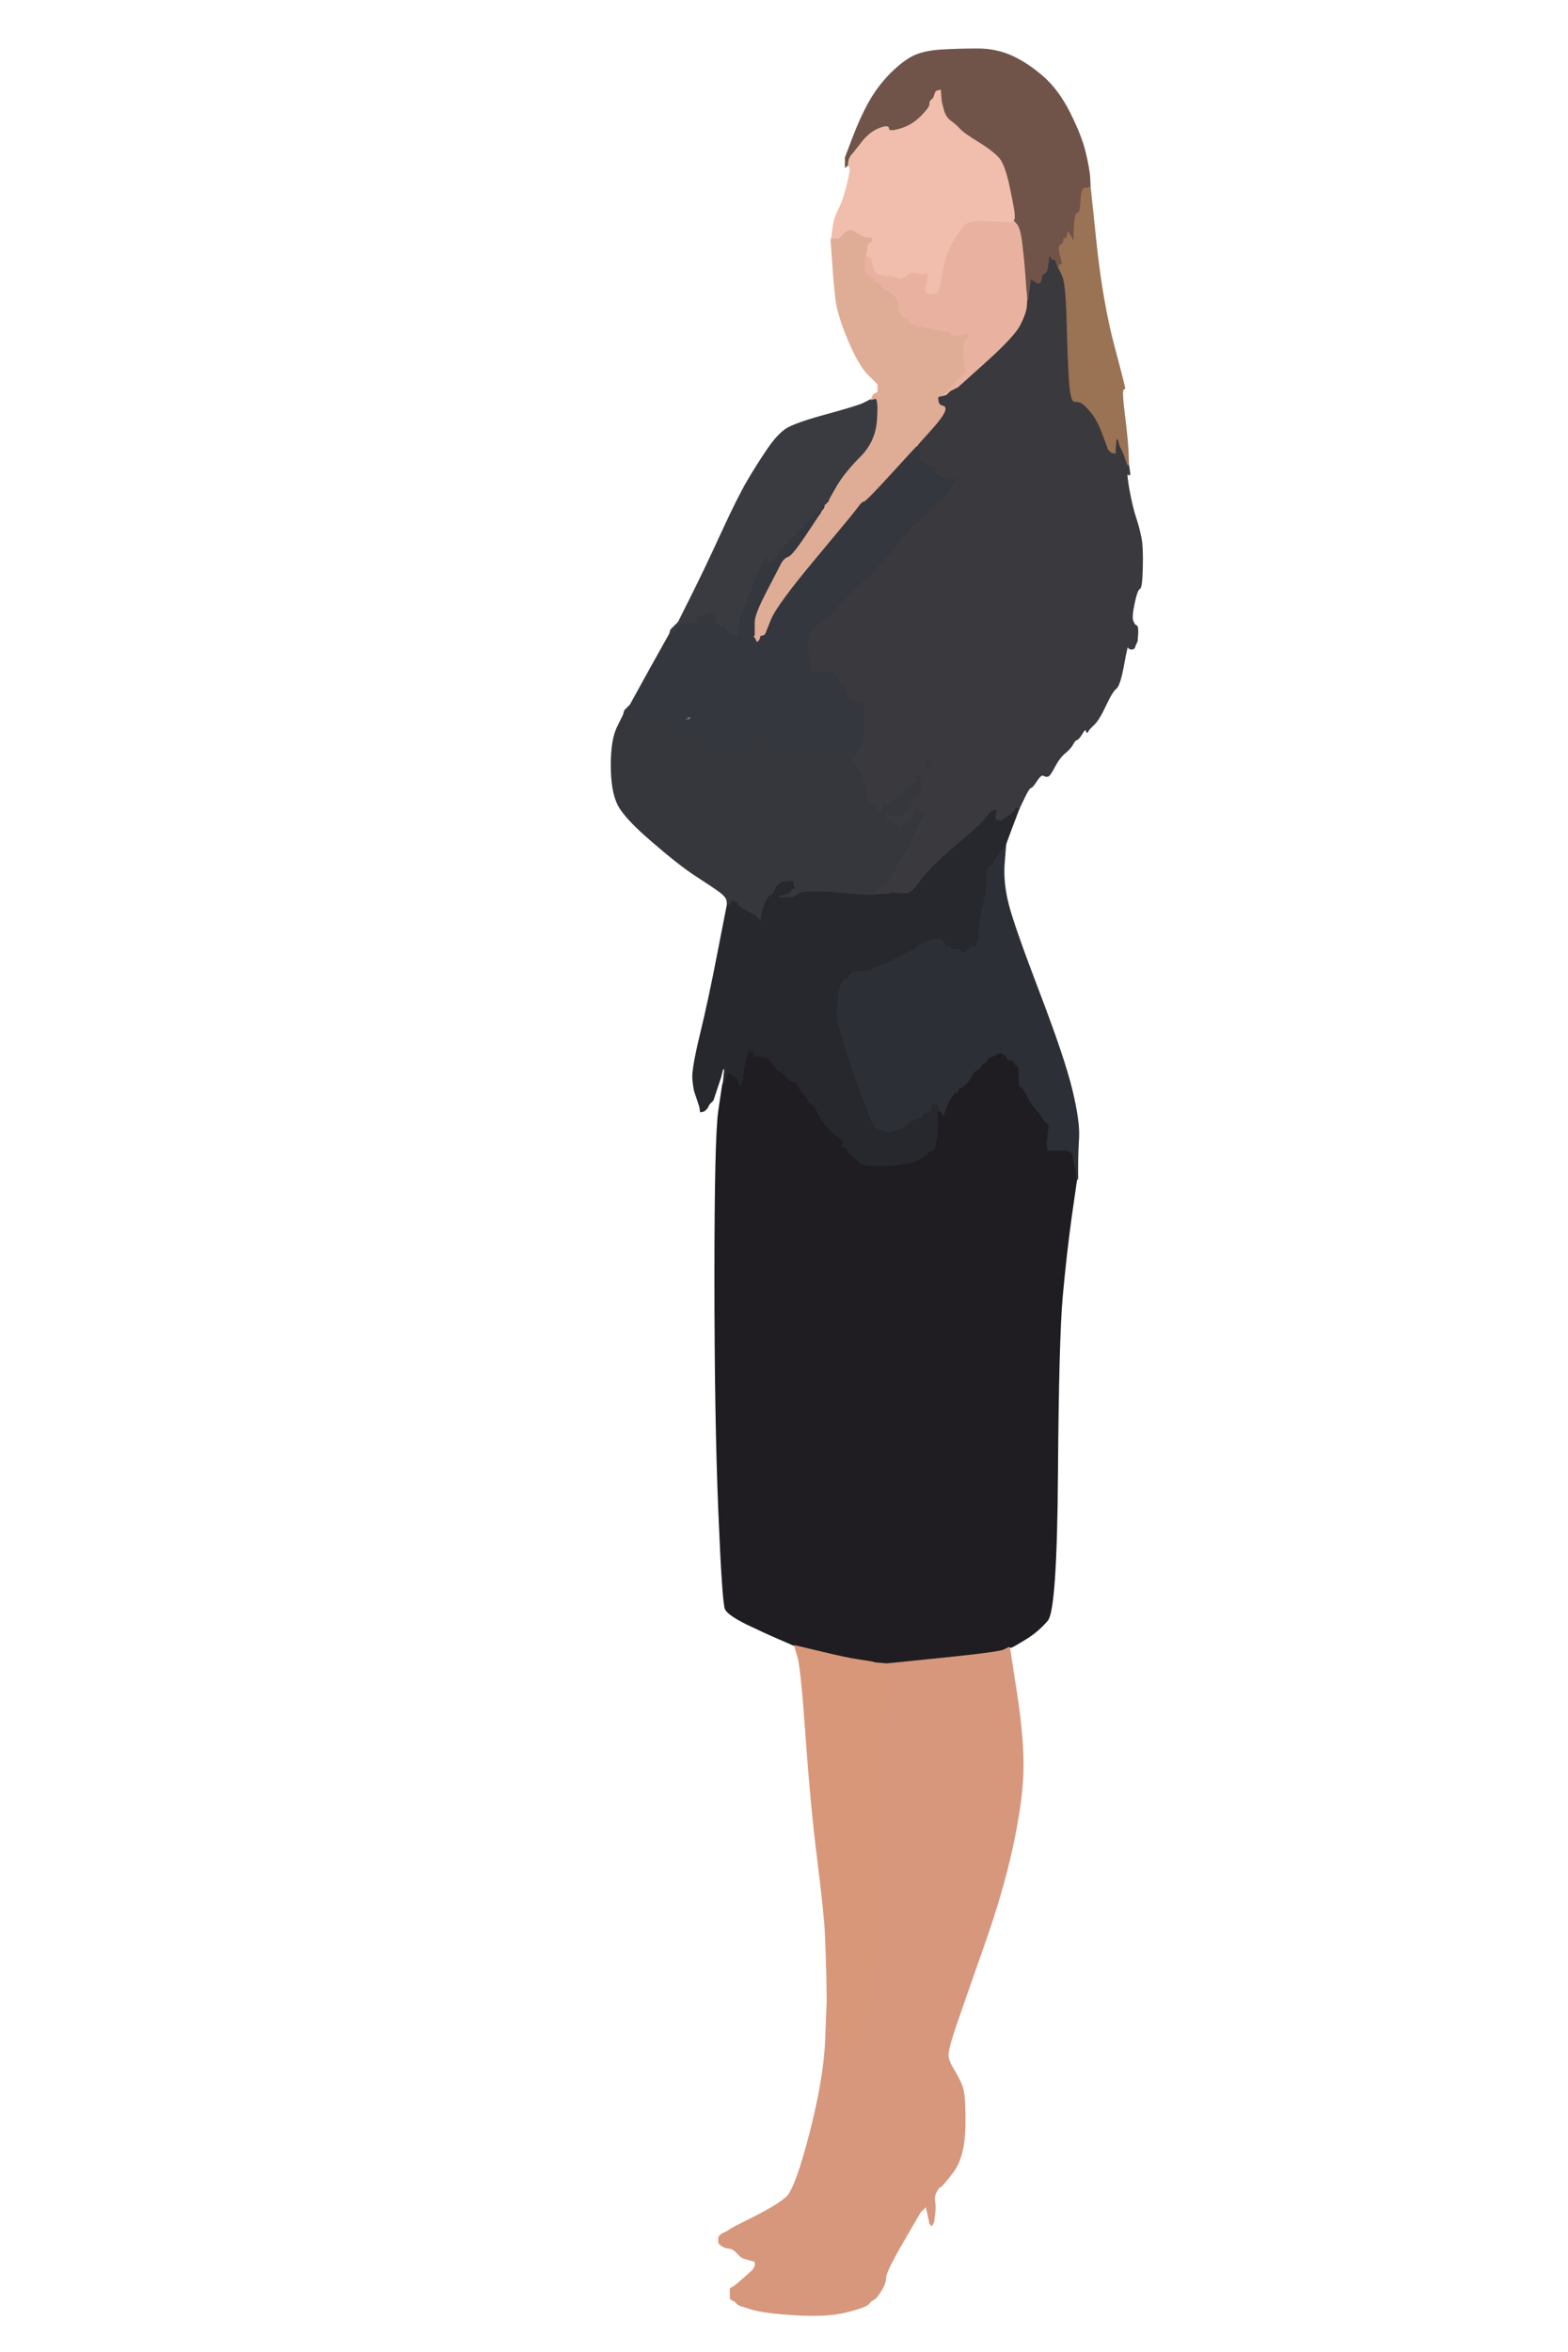 <!-- Created with clker.com Auto tracing tool http://www.clker.com) --> 
<svg 
   xmlns='http://www.w3.org/2000/svg'
   width='817'
   height='1225'>
<rect width="100%" height="100%" fill="#808080" stroke="none"/>
<path style='opacity:1;fill:#FFFFFF;fill-rule:evenodd;stroke:#FFFFFF;stroke-width:0.5px;stroke-linecap:butt;stroke-linejoin:miter;stroke-opacity:1;' d='M 0.0 612.5 L 0.0 0.0 L 408.5 0.0 L 817.0 0.0 L 817.0 612.5 L 817.0 1225.0 L 408.5 1225.0 L 0.0 1225.0 L 0.0 612.5 z 
M 567.8 92.5 L 568.0 97.0 L 571.2 127.5 Q 574.5 158.0 580.5 180.5 Q 586.5 203.0 586.0 202.5 Q 585.5 202.0 585.0 203.5 Q 584.5 205.0 586.0 217.0 Q 587.5 229.0 587.8 235.5 L 588.0 242.0 L 588.5 245.2 Q 589.0 248.5 587.8 246.8 Q 586.5 245.0 588.2 254.8 Q 590.0 264.5 591.8 269.8 Q 593.5 275.0 594.5 280.0 Q 595.5 285.0 595.2 295.5 Q 595.0 306.0 593.8 306.5 Q 592.5 307.0 591.0 314.0 Q 589.5 321.0 590.2 323.2 Q 591.0 325.5 592.0 325.8 Q 593.0 326.0 592.8 330.0 L 592.5 334.0 L 592.0 335.0 Q 591.5 336.0 591.2 337.0 Q 591.0 338.0 589.5 338.0 Q 588.0 338.0 587.8 336.5 Q 587.5 335.0 585.5 346.0 Q 583.5 357.0 581.5 358.5 Q 579.5 360.0 576.0 367.5 Q 572.5 375.0 569.8 377.5 Q 567.0 380.0 566.8 381.0 Q 566.5 382.0 566.0 380.5 Q 565.5 379.0 563.8 382.0 Q 562.0 385.0 561.0 385.2 Q 560.0 385.5 558.8 387.8 Q 557.5 390.0 554.8 392.2 Q 552.0 394.5 549.5 399.2 Q 547.0 404.0 546.0 404.2 Q 545.0 404.5 543.8 403.8 Q 542.5 403.0 540.2 406.5 Q 538.0 410.0 537.0 410.2 Q 536.0 410.5 533.5 415.8 L 531.0 421.0 L 530.8 421.5 Q 530.5 422.0 530.2 422.0 L 530.0 422.0 L 527.0 430.8 Q 524.0 439.5 524.0 439.8 L 524.0 440.0 L 523.2 450.0 Q 522.5 460.0 525.5 471.5 Q 528.5 483.0 541.5 517.0 Q 554.5 551.0 558.5 567.5 Q 562.5 584.0 562.0 592.5 Q 561.5 601.0 561.5 607.5 L 561.5 614.0 L 561.2 614.0 L 561.0 614.0 L 558.2 633.5 Q 555.5 653.0 553.5 675.0 Q 551.5 697.0 551.0 767.5 Q 550.5 838.0 545.8 843.8 Q 541.0 849.5 534.5 853.5 Q 528.0 857.5 527.0 857.8 L 526.0 858.0 L 529.8 882.5 Q 533.5 907.0 533.0 923.0 Q 532.5 939.0 527.5 962.0 Q 522.5 985.0 513.0 1012.0 Q 503.5 1039.0 498.5 1053.5 Q 493.5 1068.0 494.0 1071.0 Q 494.5 1074.0 497.0 1078.0 Q 499.5 1082.0 501.2 1086.2 Q 503.0 1090.5 502.8 1106.8 Q 502.5 1123.0 496.8 1130.8 Q 491.0 1138.5 490.0 1138.8 Q 489.0 1139.0 487.8 1141.5 Q 486.5 1144.0 487.0 1146.5 Q 487.5 1149.0 487.0 1153.0 L 486.5 1157.0 L 486.0 1158.0 L 485.5 1159.0 L 485.2 1158.8 L 485.0 1158.5 L 484.8 1158.2 L 484.5 1158.0 L 484.0 1155.5 Q 483.5 1153.0 483.0 1151.0 L 482.5 1149.0 L 482.2 1149.2 L 482.0 1149.5 L 481.8 1149.8 L 481.5 1150.0 L 481.2 1150.2 L 481.0 1150.5 L 480.8 1150.8 L 480.5 1151.0 L 480.2 1151.2 L 480.0 1151.5 L 479.8 1151.8 L 479.5 1152.0 L 470.5 1167.5 Q 461.5 1183.0 461.5 1186.0 Q 461.5 1189.0 459.0 1193.0 Q 456.5 1197.0 455.2 1197.5 Q 454.0 1198.0 452.5 1199.8 Q 451.0 1201.5 441.0 1204.0 Q 431.0 1206.5 414.5 1205.5 Q 398.0 1204.5 391.5 1202.5 Q 385.0 1200.5 384.8 1200.2 L 384.5 1200.0 L 384.2 1199.8 L 384.0 1199.5 L 383.8 1199.2 L 383.5 1199.0 L 383.2 1198.8 L 383.0 1198.5 L 382.0 1198.0 L 381.0 1197.5 L 380.8 1197.2 L 380.5 1197.0 L 380.5 1194.5 L 380.5 1192.0 L 380.8 1191.8 L 381.0 1191.5 L 382.0 1191.0 Q 383.0 1190.5 387.5 1186.5 L 392.0 1182.5 L 392.2 1182.2 L 392.5 1182.0 L 393.0 1181.0 L 393.5 1180.0 L 393.5 1179.0 L 393.5 1178.0 L 393.2 1177.8 L 393.0 1177.5 L 391.0 1177.0 Q 389.0 1176.5 387.5 1176.0 Q 386.0 1175.5 384.0 1173.2 Q 382.0 1171.0 380.0 1170.8 L 378.0 1170.5 L 377.0 1170.0 L 376.0 1169.5 L 375.8 1169.2 L 375.5 1169.0 L 375.2 1168.8 L 375.0 1168.5 L 374.8 1168.2 L 374.5 1168.0 L 374.5 1166.5 L 374.5 1165.0 L 374.8 1164.8 L 375.0 1164.5 L 375.2 1164.2 L 375.5 1164.0 L 375.8 1163.8 L 376.0 1163.5 L 377.0 1163.0 L 378.0 1162.5 L 379.0 1162.0 Q 380.0 1161.5 380.5 1161.0 Q 381.0 1160.5 393.0 1154.5 Q 405.0 1148.5 409.8 1144.2 Q 414.5 1140.0 422.0 1111.0 Q 429.5 1082.0 430.2 1062.0 L 431.0 1042.0 L 430.8 1029.0 Q 430.5 1016.0 430.0 1006.0 Q 429.5 996.0 426.0 968.0 Q 422.5 940.0 420.5 910.0 Q 418.5 880.0 416.8 869.0 L 415.0 858.0 L 414.5 857.8 Q 414.0 857.5 414.0 857.2 L 414.0 857.0 L 413.5 856.8 Q 413.0 856.5 406.0 853.5 Q 399.0 850.5 389.2 845.8 Q 379.5 841.0 378.0 838.0 Q 376.5 835.0 374.5 786.5 Q 372.5 738.0 372.5 665.0 Q 372.5 592.0 374.5 578.5 L 376.5 565.0 L 376.8 564.0 L 377.0 563.0 L 377.2 560.5 L 377.5 558.0 L 377.5 557.0 L 377.5 556.0 L 377.2 556.2 L 377.0 556.5 L 376.8 556.8 L 376.5 557.0 L 376.0 559.0 L 375.5 561.0 L 375.0 562.5 L 374.5 564.0 L 373.5 567.0 Q 372.5 570.0 372.0 571.5 L 371.5 573.0 L 371.2 573.2 L 371.0 573.5 L 370.8 573.8 L 370.5 574.0 L 370.2 574.2 L 370.0 574.5 L 369.8 574.8 L 369.5 575.0 L 369.0 576.0 L 368.5 577.0 L 368.2 577.2 L 368.0 577.5 L 367.8 577.8 L 367.5 578.0 L 367.2 578.2 L 367.0 578.5 L 366.0 578.8 L 365.0 579.0 L 364.8 577.5 L 364.5 576.0 L 364.0 574.5 L 363.5 573.0 L 363.0 571.5 Q 362.5 570.0 362.0 568.5 Q 361.5 567.0 361.0 562.0 Q 360.5 557.0 365.0 538.5 Q 369.5 520.0 374.2 495.5 L 379.0 471.0 L 378.8 469.0 Q 378.5 467.0 374.8 464.2 Q 371.0 461.5 362.5 456.0 Q 354.0 450.5 339.8 438.2 Q 325.5 426.0 322.0 419.0 Q 318.5 412.0 318.5 398.5 Q 318.5 385.0 321.8 378.5 L 325.0 372.0 L 325.2 371.0 L 325.5 370.0 L 325.8 369.8 L 326.0 369.5 L 326.2 369.2 L 326.5 369.0 L 326.8 368.8 L 327.0 368.5 L 327.2 368.2 L 327.5 368.0 L 327.8 367.8 L 328.0 367.5 L 328.2 367.2 L 328.5 367.0 L 329.0 366.0 Q 329.5 365.0 339.2 347.5 L 349.0 330.0 L 349.0 329.8 Q 349.0 329.5 349.5 329.2 L 350.0 329.0 L 350.0 328.8 Q 350.0 328.5 350.5 328.2 L 351.0 328.0 L 351.2 327.0 L 351.5 326.0 L 351.8 325.8 L 352.0 325.5 L 352.2 325.2 L 352.5 325.0 L 352.8 324.8 L 353.0 324.5 L 353.2 324.2 L 353.5 324.0 L 360.5 310.0 Q 367.5 296.0 376.0 277.5 Q 384.5 259.0 389.5 250.5 Q 394.5 242.0 399.8 234.2 Q 405.0 226.5 409.5 223.5 Q 414.0 220.5 430.5 216.0 Q 447.0 211.5 450.0 210.0 Q 453.0 208.5 453.5 208.2 L 454.0 208.0 L 454.0 207.8 Q 454.0 207.5 454.5 207.2 L 455.0 207.0 L 455.0 206.8 L 455.0 206.5 L 455.5 206.2 L 456.0 206.0 L 456.0 205.8 L 456.0 205.5 L 456.2 205.2 L 456.5 205.0 L 456.8 204.8 L 457.0 204.5 L 457.2 204.2 L 457.5 204.0 L 457.5 202.0 L 457.5 200.0 L 457.2 199.8 Q 457.0 199.5 452.2 194.8 Q 447.5 190.0 442.0 177.0 Q 436.5 164.0 435.5 155.5 Q 434.5 147.0 433.8 136.0 L 433.0 125.0 L 433.2 124.0 L 433.5 123.0 L 434.0 119.0 Q 434.5 115.0 435.5 112.5 Q 436.5 110.0 438.0 107.0 Q 439.5 104.0 441.5 96.0 Q 443.5 88.0 442.8 87.0 L 442.0 86.0 L 441.5 86.2 L 441.0 86.5 L 440.8 86.8 L 440.5 87.0 L 440.5 84.5 L 440.5 82.0 L 444.5 71.5 Q 448.5 61.0 453.0 53.0 Q 457.5 45.0 464.2 38.2 Q 471.0 31.5 476.5 29.0 Q 482.0 26.5 491.0 26.0 Q 500.0 25.5 509.5 25.5 Q 519.0 25.5 527.2 29.2 Q 535.5 33.0 543.5 40.0 Q 551.5 47.0 557.5 59.0 Q 563.5 71.0 565.5 79.5 Q 567.5 88.0 567.8 92.5 z 
'/>
<path style='opacity:1;fill:#35373C;fill-rule:evenodd;stroke:#35373C;stroke-width:0.5px;stroke-linecap:butt;stroke-linejoin:miter;stroke-opacity:1;' d='M 326.8 370.8 L 327.0 370.5 L 334.0 371.5 Q 341.0 372.5 344.8 375.2 Q 348.5 378.0 348.8 379.8 Q 349.0 381.5 351.2 380.2 Q 353.5 379.0 356.8 376.0 Q 360.0 373.0 357.8 376.5 Q 355.5 380.0 355.8 381.0 Q 356.0 382.0 357.5 382.0 Q 359.0 382.0 359.0 383.5 Q 359.0 385.0 366.0 387.8 Q 373.0 390.5 372.5 391.0 Q 372.0 391.5 373.5 392.5 Q 375.0 393.5 380.0 393.0 Q 385.0 392.5 388.5 388.5 Q 392.0 384.5 392.2 384.2 L 392.5 384.0 L 392.8 383.8 L 393.0 383.5 L 393.2 383.2 L 393.5 383.0 L 393.8 382.8 L 394.0 382.5 L 396.0 382.5 L 398.0 382.5 L 397.8 382.8 L 397.5 383.0 L 397.8 386.0 Q 398.0 389.0 399.0 389.0 Q 400.0 389.0 400.0 388.0 Q 400.0 387.0 401.2 386.5 Q 402.5 386.0 402.8 387.0 Q 403.0 388.0 412.0 387.8 Q 421.0 387.5 432.5 390.0 Q 444.0 392.5 444.5 392.0 Q 445.0 391.5 446.0 391.2 L 447.0 391.0 L 445.5 393.8 Q 444.0 396.5 445.2 397.2 Q 446.5 398.0 448.5 403.0 Q 450.5 408.0 451.5 412.5 Q 452.5 417.0 453.5 418.0 Q 454.5 419.0 454.8 419.2 L 455.0 419.5 L 456.0 419.8 L 457.0 420.0 L 457.2 421.0 L 457.5 422.0 L 457.8 422.2 L 458.0 422.5 L 458.2 422.8 L 458.5 423.0 L 458.5 421.5 L 458.5 420.0 L 458.2 419.0 Q 458.0 418.0 461.8 417.5 Q 465.5 417.0 467.5 415.5 Q 469.5 414.0 470.2 412.2 Q 471.0 410.5 472.0 410.2 Q 473.0 410.0 474.0 407.8 Q 475.0 405.5 476.0 405.0 Q 477.0 404.5 478.0 404.0 L 479.0 403.5 L 479.2 403.2 Q 479.5 403.0 480.0 402.0 L 480.5 401.0 L 480.8 400.8 L 481.0 400.5 L 481.2 400.2 L 481.5 400.0 L 481.8 398.5 L 482.0 397.0 L 483.0 397.0 L 484.0 397.0 L 484.2 396.0 L 484.5 395.0 L 484.8 394.8 L 485.0 394.5 L 485.2 394.2 L 485.5 394.0 L 485.5 395.5 L 485.5 397.0 L 485.2 397.2 L 485.0 397.5 L 484.8 397.8 L 484.5 398.0 L 484.2 398.2 L 484.0 398.5 L 483.8 398.8 L 483.5 399.0 L 483.0 400.5 L 482.5 402.0 L 482.2 402.2 Q 482.0 402.5 481.5 403.0 L 481.0 403.5 L 480.8 403.8 L 480.5 404.0 L 480.2 404.2 L 480.0 404.5 L 479.8 404.8 L 479.5 405.0 L 479.2 405.2 L 479.0 405.5 L 479.2 405.8 L 479.5 406.0 L 480.0 407.0 L 480.5 408.0 L 480.5 409.0 L 480.5 410.0 L 480.0 411.0 Q 479.5 412.0 479.2 413.0 Q 479.0 414.0 478.0 414.0 Q 477.0 414.0 475.2 418.5 Q 473.5 423.0 473.0 422.0 Q 472.5 421.0 471.2 423.5 Q 470.0 426.0 467.2 425.5 L 464.5 425.0 L 464.2 424.8 L 464.0 424.5 L 463.0 424.2 L 462.0 424.0 L 461.8 425.0 L 461.5 426.0 L 461.5 428.0 L 461.5 430.0 L 461.8 428.5 L 462.0 427.0 L 463.5 427.2 L 465.0 427.5 L 465.2 427.8 L 465.5 428.0 L 465.5 428.5 L 465.5 429.0 L 465.2 429.2 L 465.0 429.5 L 466.0 429.5 L 467.0 429.5 L 467.2 429.2 L 467.5 429.0 L 467.8 430.0 L 468.0 431.0 L 470.5 429.2 Q 473.0 427.5 475.0 426.0 Q 477.0 424.5 476.8 424.2 L 476.5 424.0 L 476.5 423.0 L 476.5 422.0 L 476.8 421.8 L 477.0 421.5 L 477.2 421.2 L 477.5 421.0 L 477.8 420.8 L 478.0 420.5 L 478.2 420.2 L 478.5 420.0 L 478.8 421.5 L 479.0 423.0 L 480.0 422.8 L 481.0 422.5 L 482.0 422.5 L 483.0 422.5 L 482.8 422.8 L 482.5 423.0 L 482.0 424.0 L 481.5 425.0 L 481.0 426.0 L 480.5 427.0 L 478.5 430.5 Q 476.5 434.0 475.5 437.0 Q 474.5 440.0 468.2 450.2 Q 462.0 460.5 461.0 461.0 L 460.0 461.5 L 459.8 461.8 L 459.5 462.0 L 459.2 462.2 L 459.0 462.5 L 458.8 462.8 L 458.5 463.0 L 458.2 463.2 L 458.0 463.5 L 457.8 463.8 L 457.5 464.0 L 457.2 464.2 L 457.0 464.5 L 456.0 465.0 L 455.0 465.5 L 455.0 465.8 L 455.0 466.0 L 454.0 466.2 Q 453.0 466.5 436.5 465.0 Q 420.0 463.5 416.5 465.5 L 413.0 467.5 L 409.5 467.5 L 406.0 467.5 L 405.8 467.2 L 405.5 467.0 L 405.2 466.8 L 405.0 466.5 L 408.2 465.8 Q 411.5 465.0 411.8 464.0 L 412.0 463.0 L 413.0 462.8 L 414.0 462.5 L 413.8 462.2 L 413.5 462.0 L 413.2 460.5 L 413.0 459.0 L 410.0 459.2 L 407.0 459.5 L 406.8 459.8 L 406.5 460.0 L 406.2 460.2 L 406.0 460.5 L 405.8 460.8 L 405.5 461.0 L 405.2 461.2 L 405.0 461.5 L 404.8 461.8 L 404.5 462.0 L 403.8 464.0 Q 403.0 466.0 402.0 466.0 Q 401.0 466.0 399.2 469.5 Q 397.5 473.0 397.0 476.5 L 396.5 480.0 L 396.2 479.8 L 396.0 479.5 L 395.8 479.2 L 395.5 479.0 L 395.2 478.8 L 395.0 478.5 L 394.8 478.2 L 394.5 478.0 L 394.2 477.8 L 394.0 477.5 L 393.8 477.2 L 393.5 477.0 L 393.2 476.8 Q 393.0 476.5 389.0 474.5 Q 385.0 472.5 384.5 471.2 L 384.0 470.0 L 383.0 469.8 L 382.0 469.5 L 381.8 469.2 L 381.5 469.0 L 381.0 470.5 L 380.5 472.0 L 380.2 471.8 L 380.0 471.5 L 379.8 471.2 L 379.5 471.0 L 379.2 471.0 L 379.0 471.0 L 378.8 469.0 Q 378.5 467.0 374.8 464.2 Q 371.0 461.5 362.5 456.0 Q 354.0 450.5 339.8 438.2 Q 325.5 426.0 322.0 419.0 Q 318.5 412.0 318.5 398.5 Q 318.5 385.0 321.8 378.5 L 325.0 372.0 L 325.5 371.8 L 326.0 371.5 L 326.2 371.2 L 326.5 371.0 L 326.8 370.8 z 
M 477.2 406.8 Q 477.0 406.5 477.2 406.2 L 477.5 406.0 L 477.5 406.5 Q 477.5 407.0 477.2 406.8 z 
'/>
<path style='opacity:1;fill:#39393E;fill-rule:evenodd;stroke:#39393E;stroke-width:0.5px;stroke-linecap:butt;stroke-linejoin:miter;stroke-opacity:1;' d='M 546.8 133.8 L 547.0 133.5 L 547.2 133.2 L 547.5 133.0 L 547.8 134.0 L 548.0 135.0 L 549.0 135.0 Q 550.0 135.0 550.2 136.0 Q 550.5 137.0 551.0 138.5 L 551.5 140.0 L 551.8 140.0 L 552.0 140.0 L 553.8 144.0 Q 555.5 148.0 556.0 167.5 Q 556.5 187.0 557.2 198.0 Q 558.0 209.0 559.8 209.0 Q 561.5 209.0 563.0 209.5 Q 564.5 210.0 568.0 214.0 Q 571.5 218.0 574.0 224.5 Q 576.5 231.0 577.0 232.5 L 577.5 234.0 L 577.8 234.2 L 578.0 234.5 L 578.2 234.8 L 578.5 235.0 L 578.8 235.2 L 579.0 235.5 L 580.0 235.8 L 581.0 236.0 L 581.2 232.5 L 581.5 229.0 L 581.8 228.8 L 582.0 228.5 L 582.2 228.2 L 582.5 228.0 L 583.0 230.0 L 583.5 232.0 L 584.5 234.0 Q 585.5 236.0 586.0 237.5 L 586.5 239.0 L 587.0 240.5 L 587.5 242.0 L 587.8 242.0 L 588.0 242.0 L 588.5 245.2 Q 589.0 248.5 587.8 246.8 Q 586.5 245.0 588.2 254.8 Q 590.0 264.5 591.8 269.8 Q 593.5 275.0 594.5 280.0 Q 595.5 285.0 595.2 295.5 Q 595.0 306.0 593.8 306.5 Q 592.5 307.0 591.0 314.0 Q 589.5 321.0 590.2 323.2 Q 591.0 325.5 592.0 325.8 Q 593.0 326.0 592.8 330.0 L 592.5 334.0 L 592.0 335.0 Q 591.5 336.0 591.2 337.0 Q 591.0 338.0 589.5 338.0 Q 588.0 338.0 587.8 336.5 Q 587.5 335.0 585.5 346.0 Q 583.5 357.0 581.5 358.5 Q 579.5 360.0 576.0 367.5 Q 572.5 375.0 569.8 377.5 Q 567.0 380.0 566.8 381.0 Q 566.5 382.0 566.0 380.5 Q 565.5 379.0 563.8 382.0 Q 562.0 385.0 561.0 385.2 Q 560.0 385.5 558.8 387.8 Q 557.5 390.0 554.8 392.2 Q 552.0 394.5 549.5 399.2 Q 547.0 404.0 546.0 404.2 Q 545.0 404.5 543.8 403.8 Q 542.5 403.0 540.2 406.5 Q 538.0 410.0 537.0 410.2 Q 536.0 410.5 533.5 415.8 L 531.0 421.0 L 530.5 421.2 Q 530.0 421.5 530.0 421.8 L 530.0 422.0 L 529.5 422.2 Q 529.0 422.5 525.5 425.0 L 522.0 427.5 L 521.0 427.5 Q 520.0 427.5 519.0 427.0 Q 518.0 426.5 518.5 424.2 L 519.0 422.0 L 518.0 422.2 L 517.0 422.5 L 516.8 422.8 L 516.5 423.0 L 516.2 423.2 L 516.0 423.5 L 515.8 423.8 L 515.5 424.0 L 515.2 424.2 Q 515.0 424.5 512.8 427.2 Q 510.5 430.0 497.2 441.2 Q 484.0 452.5 479.5 459.0 Q 475.0 465.5 472.0 465.5 Q 469.0 465.5 466.8 465.2 L 464.5 465.0 L 464.2 465.2 L 464.0 465.5 L 459.5 465.8 L 455.0 466.0 L 455.0 465.8 L 455.0 465.5 L 456.0 465.0 L 457.0 464.5 L 457.2 464.2 L 457.5 464.0 L 457.8 463.8 L 458.0 463.5 L 458.2 463.2 L 458.5 463.0 L 458.8 462.8 L 459.0 462.5 L 459.2 462.2 L 459.5 462.0 L 459.8 461.8 L 460.0 461.5 L 461.0 461.0 Q 462.0 460.5 468.2 450.2 Q 474.5 440.0 475.5 437.0 Q 476.5 434.0 478.5 430.5 L 480.5 427.0 L 481.0 426.0 L 481.5 425.0 L 482.0 424.0 L 482.5 423.0 L 482.8 422.8 L 483.0 422.5 L 482.0 422.5 L 481.0 422.5 L 480.0 422.8 L 479.0 423.0 L 478.8 421.5 L 478.5 420.0 L 478.2 420.2 L 478.0 420.5 L 477.8 420.8 L 477.5 421.0 L 477.2 421.2 L 477.0 421.5 L 476.8 421.8 L 476.5 422.0 L 476.5 423.0 L 476.5 424.0 L 476.8 424.2 Q 477.0 424.5 475.0 426.0 Q 473.0 427.5 470.5 429.2 L 468.0 431.0 L 467.8 430.0 L 467.5 429.0 L 467.2 429.2 L 467.0 429.5 L 466.0 429.5 L 465.0 429.5 L 465.2 429.2 L 465.5 429.0 L 465.5 428.5 L 465.5 428.0 L 465.2 427.8 L 465.0 427.5 L 463.5 427.2 L 462.0 427.0 L 461.8 428.5 L 461.5 430.0 L 461.5 428.0 L 461.5 426.0 L 461.8 425.0 L 462.0 424.0 L 463.0 424.2 L 464.0 424.5 L 464.2 424.8 L 464.5 425.0 L 467.2 425.5 Q 470.0 426.0 471.2 423.5 Q 472.5 421.0 473.0 422.0 Q 473.5 423.0 475.2 418.5 Q 477.0 414.0 478.0 414.0 Q 479.0 414.0 479.2 413.0 Q 479.5 412.0 480.0 411.0 L 480.5 410.0 L 480.5 409.0 L 480.5 408.0 L 480.0 407.0 L 479.5 406.0 L 479.2 405.8 L 479.0 405.5 L 479.2 405.2 L 479.5 405.0 L 479.8 404.8 L 480.0 404.5 L 480.2 404.2 L 480.5 404.0 L 480.8 403.8 L 481.0 403.5 L 480.0 403.5 L 479.0 403.5 L 478.0 403.8 L 477.0 404.0 L 477.2 405.0 L 477.5 406.0 L 477.8 406.2 L 478.0 406.5 L 477.0 406.8 L 476.0 407.0 L 476.0 408.0 Q 476.0 409.0 475.0 408.8 Q 474.0 408.5 473.5 409.2 Q 473.0 410.0 472.0 410.2 Q 471.0 410.5 470.2 412.2 Q 469.5 414.0 466.8 415.8 Q 464.0 417.5 463.5 418.2 Q 463.0 419.0 462.0 419.0 Q 461.0 419.0 460.8 418.0 Q 460.5 417.0 459.5 420.0 L 458.5 423.0 L 458.2 422.8 L 458.0 422.5 L 457.8 422.2 L 457.5 422.0 L 457.2 421.0 L 457.0 420.0 L 456.0 419.8 L 455.0 419.5 L 454.8 419.2 Q 454.5 419.0 453.5 418.0 Q 452.5 417.0 451.5 412.5 Q 450.5 408.0 448.5 403.0 Q 446.5 398.0 445.2 397.2 Q 444.0 396.5 444.5 394.8 L 445.0 393.0 L 445.2 393.0 Q 445.5 393.0 445.8 392.5 L 446.0 392.0 L 446.2 392.0 Q 446.5 392.0 446.8 391.5 L 447.0 391.0 L 447.2 390.0 Q 447.5 389.0 448.5 387.5 Q 449.5 386.0 450.0 375.5 Q 450.5 365.0 448.8 366.0 Q 447.0 367.0 447.0 366.0 Q 447.0 365.0 444.5 364.8 Q 442.0 364.5 440.5 360.2 Q 439.0 356.0 438.0 356.0 Q 437.0 356.0 436.5 353.5 Q 436.0 351.0 432.5 350.2 Q 429.0 349.5 426.0 350.2 Q 423.0 351.0 422.2 348.5 Q 421.5 346.0 421.0 339.0 Q 420.5 332.0 421.5 330.0 Q 422.5 328.0 426.8 324.2 Q 431.0 320.5 432.5 317.8 Q 434.0 315.0 435.5 315.0 Q 437.0 315.0 437.2 314.0 Q 437.5 313.0 450.5 301.0 Q 463.5 289.0 468.5 282.0 Q 473.5 275.0 480.8 269.0 Q 488.0 263.0 490.8 259.5 L 493.5 256.0 L 493.8 255.8 L 494.0 255.5 L 494.2 255.2 L 494.5 255.0 L 495.0 254.0 L 495.5 253.0 L 495.8 252.8 L 496.0 252.5 L 496.2 252.2 L 496.5 252.0 L 497.0 251.0 L 497.5 250.0 L 497.8 249.8 L 498.0 249.5 L 492.5 249.0 Q 487.0 248.5 486.2 246.8 Q 485.5 245.0 483.8 243.8 Q 482.0 242.5 482.2 241.8 Q 482.5 241.0 479.8 240.2 Q 477.0 239.5 477.5 235.8 L 478.0 232.0 L 478.0 231.8 Q 478.0 231.5 483.8 225.2 Q 489.5 219.0 491.5 215.5 Q 493.5 212.0 491.2 211.5 Q 489.0 211.0 488.8 209.0 L 488.5 207.0 L 488.8 206.8 L 489.0 206.5 L 490.0 206.2 L 491.0 206.0 L 491.2 206.0 Q 491.5 206.0 491.8 205.5 L 492.0 205.0 L 492.2 205.0 Q 492.5 205.0 492.8 204.5 L 493.0 204.0 L 494.0 203.8 L 495.0 203.5 L 496.0 203.0 L 497.0 202.5 L 498.0 202.0 L 499.0 201.5 L 513.8 188.2 Q 528.5 175.0 531.5 169.0 Q 534.5 163.0 534.8 159.5 L 535.0 156.0 L 535.2 156.0 L 535.5 156.0 L 536.0 152.5 L 536.5 149.0 L 536.8 147.0 L 537.0 145.0 L 539.5 146.8 Q 542.0 148.5 542.5 145.5 Q 543.0 142.5 544.2 142.2 Q 545.5 142.0 546.0 138.0 L 546.5 134.0 L 546.8 133.8 z 
M 484.8 394.8 L 485.0 394.5 L 485.2 394.2 L 485.5 394.0 L 485.5 395.5 L 485.5 397.0 L 485.2 397.2 L 485.0 397.5 L 484.8 397.8 L 484.5 398.0 L 484.2 398.2 L 484.0 398.5 L 483.8 398.8 L 483.5 399.0 L 483.0 400.0 Q 482.5 401.0 482.2 399.0 L 482.0 397.0 L 483.0 397.0 L 484.0 397.0 L 484.2 396.0 L 484.5 395.0 L 484.8 394.8 z 
'/>
<path style='opacity:1;fill:#1F1D21;fill-rule:evenodd;stroke:#1F1D21;stroke-width:0.5px;stroke-linecap:butt;stroke-linejoin:miter;stroke-opacity:1;' d='M 389.2 549.2 L 390.5 546.0 L 391.0 547.0 L 391.5 548.0 L 391.8 547.8 L 392.0 547.5 L 392.2 547.2 L 392.5 547.0 L 392.8 548.5 L 393.0 550.0 L 396.2 550.0 Q 399.5 550.0 401.2 552.2 Q 403.0 554.5 403.8 555.2 Q 404.5 556.0 404.8 556.8 Q 405.0 557.5 406.5 557.8 Q 408.0 558.0 408.5 559.2 Q 409.0 560.5 410.0 560.8 Q 411.0 561.0 411.0 562.0 Q 411.0 563.0 413.0 563.0 Q 415.0 563.0 416.0 565.5 Q 417.0 568.0 418.8 569.5 Q 420.5 571.0 421.2 573.0 Q 422.0 575.0 423.0 575.0 Q 424.0 575.0 425.8 578.5 Q 427.5 582.0 430.0 585.5 Q 432.5 589.0 435.8 591.2 Q 439.0 593.5 439.5 594.8 Q 440.0 596.0 439.0 596.2 Q 438.0 596.5 439.8 597.2 Q 441.5 598.0 441.8 599.0 Q 442.0 600.0 443.8 601.5 Q 445.5 603.0 447.8 605.2 Q 450.0 607.5 461.5 607.0 Q 473.0 606.5 478.0 604.0 Q 483.0 601.5 483.5 600.2 Q 484.0 599.0 485.5 599.0 Q 487.0 599.0 487.8 594.0 Q 488.5 589.0 488.5 585.0 L 488.5 581.0 L 488.2 580.8 L 488.0 580.5 L 488.2 580.2 L 488.5 580.0 L 488.8 579.0 L 489.0 578.0 L 489.8 578.5 Q 490.5 579.0 491.0 580.0 L 491.5 581.0 L 492.0 579.5 L 492.5 578.0 L 493.0 576.5 Q 493.5 575.0 495.2 572.0 Q 497.0 569.0 498.0 569.0 Q 499.0 569.0 499.2 567.5 Q 499.5 566.0 500.2 566.2 Q 501.0 566.5 502.8 564.8 Q 504.5 563.0 505.5 561.5 Q 506.5 560.0 507.0 559.0 Q 507.5 558.0 509.2 557.0 Q 511.0 556.0 511.2 555.0 Q 511.5 554.0 512.8 553.5 Q 514.0 553.0 514.2 552.0 Q 514.5 551.0 518.0 549.5 L 521.5 548.0 L 521.8 548.2 Q 522.0 548.5 523.0 549.0 L 524.0 549.5 L 524.2 549.8 L 524.5 550.0 L 524.8 551.0 Q 525.0 552.0 526.5 552.0 Q 528.0 552.0 528.5 553.2 Q 529.0 554.5 530.0 554.8 Q 531.0 555.0 531.0 560.5 Q 531.0 566.0 532.0 566.0 Q 533.0 566.0 535.2 570.5 Q 537.5 575.0 539.5 577.0 Q 541.5 579.0 543.2 582.0 Q 545.0 585.0 546.0 585.0 Q 547.0 585.0 546.2 590.0 Q 545.5 595.0 545.8 597.0 L 546.0 599.0 L 547.8 599.0 Q 549.5 599.0 554.2 599.0 Q 559.0 599.0 559.2 602.0 Q 559.5 605.0 560.0 606.5 L 560.5 608.0 L 560.8 611.0 L 561.0 614.0 L 558.2 633.5 Q 555.5 653.0 553.5 675.0 Q 551.5 697.0 551.0 767.5 Q 550.5 838.0 545.8 843.8 Q 541.0 849.5 534.5 853.5 Q 528.0 857.5 527.0 857.8 L 526.0 858.0 L 525.8 858.0 Q 525.5 858.0 523.2 859.2 Q 521.0 860.5 491.5 863.5 L 462.0 866.5 L 459.0 866.2 L 456.0 866.0 L 455.5 865.8 Q 455.0 865.5 451.5 865.0 Q 448.0 864.5 431.5 861.2 L 415.0 858.0 L 414.8 857.5 Q 414.5 857.0 414.2 857.0 L 414.0 857.0 L 413.5 856.8 Q 413.0 856.5 406.0 853.5 Q 399.0 850.5 389.2 845.8 Q 379.5 841.0 378.0 838.0 Q 376.5 835.0 374.5 786.5 Q 372.5 738.0 372.5 665.0 Q 372.5 592.0 374.5 578.5 L 376.5 565.0 L 376.8 564.0 L 377.0 563.0 L 377.2 563.0 L 377.5 563.0 L 378.0 562.0 L 378.5 561.0 L 379.0 559.5 L 379.5 558.0 L 379.8 558.2 L 380.0 558.5 L 380.2 558.8 L 380.5 559.0 L 381.2 559.8 Q 382.0 560.5 382.2 560.2 Q 382.5 560.0 382.8 560.2 L 383.0 560.5 L 383.2 560.8 L 383.5 561.0 L 383.8 561.2 L 384.0 561.5 L 384.2 561.8 L 384.5 562.0 L 385.0 563.5 L 385.5 565.0 L 385.8 564.8 L 386.0 564.5 L 386.2 564.2 L 386.5 564.0 L 387.0 560.5 Q 387.5 557.0 387.8 554.8 Q 388.0 552.5 389.2 549.2 z 
'/>
<path style='opacity:1;fill:#2C3036;fill-rule:evenodd;stroke:#2C3036;stroke-width:0.5px;stroke-linecap:butt;stroke-linejoin:miter;stroke-opacity:1;' d='M 522.0 442.2 L 524.0 440.0 L 523.2 450.0 Q 522.5 460.0 525.5 471.5 Q 528.5 483.0 541.5 517.0 Q 554.5 551.0 558.5 567.5 Q 562.5 584.0 562.0 592.5 Q 561.5 601.0 561.5 607.5 L 561.5 614.0 L 561.2 614.0 L 561.0 614.0 L 560.8 611.0 L 560.5 608.0 L 560.0 606.5 Q 559.5 605.0 559.2 602.0 Q 559.0 599.0 554.2 599.0 Q 549.5 599.0 547.8 599.0 L 546.0 599.0 L 545.8 597.0 Q 545.5 595.0 546.2 590.0 Q 547.0 585.0 546.0 585.0 Q 545.0 585.0 543.2 582.0 Q 541.5 579.0 539.5 577.0 Q 537.5 575.0 535.2 570.5 Q 533.0 566.0 532.0 566.0 Q 531.0 566.0 531.0 560.5 Q 531.0 555.0 530.0 554.8 Q 529.0 554.5 528.5 553.2 Q 528.0 552.0 526.5 552.0 Q 525.0 552.0 524.8 551.0 L 524.5 550.0 L 524.2 549.8 L 524.0 549.5 L 523.0 549.0 Q 522.0 548.5 521.8 548.2 L 521.5 548.0 L 518.0 549.5 Q 514.5 551.0 514.2 552.0 Q 514.0 553.0 512.8 553.5 Q 511.5 554.0 511.2 555.0 Q 511.0 556.0 509.2 557.0 Q 507.5 558.0 507.0 559.0 Q 506.5 560.0 505.5 561.5 Q 504.5 563.0 502.8 564.8 Q 501.0 566.5 500.2 566.2 Q 499.5 566.0 499.2 567.5 Q 499.0 569.0 498.0 569.0 Q 497.0 569.0 495.2 572.0 Q 493.5 575.0 493.0 576.5 L 492.5 578.0 L 492.0 579.5 L 491.5 581.0 L 491.0 580.0 Q 490.5 579.0 489.8 578.5 L 489.0 578.0 L 488.8 577.0 L 488.5 576.0 L 488.2 575.8 L 488.0 575.5 L 487.0 575.2 L 486.0 575.0 L 485.8 576.0 L 485.5 577.0 L 485.2 577.2 L 485.0 577.5 L 485.2 577.8 L 485.5 578.0 L 485.8 578.2 L 486.0 578.5 L 485.0 579.0 L 484.0 579.5 L 482.5 579.8 Q 481.0 580.0 481.0 581.0 Q 481.0 582.0 478.0 582.8 Q 475.0 583.5 474.0 584.8 Q 473.0 586.0 472.0 586.2 Q 471.0 586.5 471.5 587.0 Q 472.0 587.5 468.5 588.5 Q 465.0 589.5 460.2 589.8 Q 455.5 590.0 452.5 581.0 Q 449.5 572.0 444.2 557.5 Q 439.0 543.0 438.0 543.0 Q 437.0 543.0 437.0 539.8 Q 437.0 536.5 436.2 531.8 Q 435.5 527.0 436.0 521.5 Q 436.5 516.0 437.8 513.0 Q 439.0 510.0 440.5 509.8 Q 442.0 509.5 442.2 507.8 Q 442.5 506.0 448.8 505.5 Q 455.0 505.0 455.2 504.0 Q 455.5 503.0 456.2 503.2 Q 457.0 503.5 466.5 499.0 Q 476.0 494.5 477.5 492.8 Q 479.0 491.0 485.0 489.2 Q 491.0 487.5 492.2 490.8 Q 493.5 494.0 494.0 492.5 Q 494.5 491.0 494.8 492.5 Q 495.0 494.0 498.0 494.0 Q 501.0 494.0 501.0 495.0 Q 501.0 496.0 502.0 496.0 Q 503.0 496.0 503.2 495.0 Q 503.5 494.0 504.8 493.5 Q 506.0 493.0 506.2 492.0 Q 506.5 491.0 507.0 492.5 Q 507.5 494.0 508.5 492.0 Q 509.5 490.0 510.0 482.5 Q 510.5 475.0 512.0 470.5 Q 513.5 466.0 513.8 458.2 Q 514.0 450.5 515.0 451.0 Q 516.0 451.5 518.0 448.0 Q 520.0 444.5 522.0 442.2 z 
'/>
<path style='opacity:1;fill:#D99779;fill-rule:evenodd;stroke:#D99779;stroke-width:0.5px;stroke-linecap:butt;stroke-linejoin:miter;stroke-opacity:1;' d='M 415.8 863.0 L 414.0 857.0 L 427.5 860.2 Q 441.0 863.5 448.0 864.5 Q 455.0 865.5 455.5 865.8 L 456.0 866.0 L 456.0 866.2 L 456.0 866.5 L 457.5 867.0 L 459.0 867.5 L 459.2 867.8 L 459.5 868.0 L 461.8 871.2 Q 464.0 874.5 465.0 875.0 Q 466.0 875.5 465.0 875.8 Q 464.0 876.0 463.0 881.5 Q 462.0 887.0 461.0 887.0 Q 460.0 887.0 459.2 948.0 Q 458.5 1009.0 456.0 1026.5 Q 453.5 1044.0 450.8 1056.8 Q 448.0 1069.5 445.8 1068.8 Q 443.5 1068.0 443.0 1070.0 L 442.5 1072.0 L 442.0 1073.0 L 441.5 1074.0 L 441.2 1074.2 L 441.0 1074.5 L 440.0 1074.5 L 439.0 1074.5 L 438.8 1074.2 L 438.5 1074.0 L 438.0 1072.5 L 437.5 1071.0 L 437.2 1070.8 L 437.0 1070.5 L 436.8 1070.2 L 436.5 1070.0 L 436.0 1062.5 Q 435.5 1055.0 435.0 1056.5 Q 434.5 1058.0 434.5 1052.5 L 434.5 1047.0 L 434.5 1045.0 L 434.5 1043.0 L 434.2 1043.2 L 434.0 1043.5 L 433.5 1043.5 L 433.0 1043.5 L 432.8 1043.2 L 432.5 1043.0 L 432.2 1042.8 L 432.0 1042.5 L 431.8 1042.2 L 431.5 1042.0 L 431.2 1042.0 L 431.0 1042.0 L 430.8 1029.0 Q 430.5 1016.0 430.0 1006.0 Q 429.5 996.0 426.0 968.0 Q 422.5 940.0 420.0 904.5 Q 417.5 869.0 415.8 863.0 z 
'/>
<path style='opacity:1;fill:#27282D;fill-rule:evenodd;stroke:#27282D;stroke-width:0.5px;stroke-linecap:butt;stroke-linejoin:miter;stroke-opacity:1;' d='M 530.0 421.0 L 531.0 421.0 L 527.5 430.2 Q 524.0 439.5 524.0 439.8 L 524.0 440.0 L 522.0 442.2 Q 520.0 444.5 518.0 448.0 Q 516.0 451.5 515.0 451.0 Q 514.0 450.5 513.8 458.2 Q 513.5 466.0 512.0 470.5 Q 510.5 475.0 510.0 482.5 Q 509.5 490.0 508.5 492.0 Q 507.5 494.0 507.0 492.5 Q 506.5 491.0 506.2 492.0 Q 506.0 493.0 504.8 493.5 Q 503.5 494.0 503.2 495.0 Q 503.0 496.0 502.0 496.0 Q 501.0 496.0 501.0 495.0 Q 501.0 494.0 498.0 494.0 Q 495.0 494.0 494.8 492.5 Q 494.5 491.0 494.0 492.5 Q 493.5 494.0 492.2 490.8 Q 491.0 487.5 485.0 489.2 Q 479.0 491.0 477.5 492.8 Q 476.0 494.5 466.5 499.0 Q 457.0 503.5 456.2 503.2 Q 455.5 503.0 455.2 504.0 Q 455.0 505.0 448.8 505.5 Q 442.5 506.0 442.2 507.8 Q 442.0 509.5 440.5 509.8 Q 439.0 510.0 437.8 513.0 Q 436.5 516.0 436.0 521.5 Q 435.5 527.0 436.2 531.8 Q 437.0 536.5 441.2 549.2 Q 445.5 562.0 447.5 567.5 Q 449.5 573.0 452.8 581.2 Q 456.0 589.5 458.0 588.8 Q 460.0 588.0 460.0 589.0 Q 460.0 590.0 462.5 589.8 Q 465.0 589.5 468.5 588.5 Q 472.0 587.5 471.5 587.0 Q 471.0 586.5 472.0 586.2 Q 473.0 586.0 474.0 584.8 Q 475.0 583.5 478.0 582.8 Q 481.0 582.0 481.0 581.0 Q 481.0 580.0 482.5 579.8 L 484.0 579.5 L 485.0 579.0 L 486.0 578.5 L 485.8 578.2 L 485.5 578.0 L 485.2 577.8 L 485.0 577.5 L 485.2 577.2 L 485.5 577.0 L 485.8 576.0 L 486.0 575.0 L 487.0 575.2 L 488.0 575.5 L 488.2 575.8 L 488.5 576.0 L 488.8 577.0 L 489.0 578.0 L 488.8 579.0 L 488.5 580.0 L 488.2 580.2 L 488.0 580.5 L 488.2 580.8 L 488.5 581.0 L 488.5 585.0 Q 488.5 589.0 487.8 594.0 Q 487.0 599.0 485.5 599.0 Q 484.0 599.0 483.5 600.2 Q 483.0 601.5 478.0 604.0 Q 473.0 606.5 461.5 607.0 Q 450.0 607.5 447.8 605.2 Q 445.5 603.0 443.8 601.5 Q 442.0 600.0 441.8 599.0 Q 441.5 598.0 439.8 597.2 Q 438.0 596.5 439.0 596.2 Q 440.0 596.0 439.5 594.8 Q 439.0 593.5 435.8 591.2 Q 432.5 589.0 430.0 585.5 Q 427.5 582.0 425.8 578.5 Q 424.0 575.0 423.0 575.0 Q 422.0 575.0 421.2 573.0 Q 420.5 571.0 418.8 569.5 Q 417.0 568.0 416.0 565.5 Q 415.0 563.0 413.0 563.0 Q 411.0 563.0 411.0 562.0 Q 411.0 561.0 410.0 560.8 Q 409.0 560.5 408.5 559.2 Q 408.0 558.0 406.5 557.8 Q 405.0 557.5 404.8 556.8 Q 404.5 556.0 403.8 555.2 Q 403.0 554.5 401.2 552.2 Q 399.5 550.0 396.2 550.0 L 393.0 550.0 L 392.8 548.5 L 392.5 547.0 L 392.2 547.2 L 392.0 547.5 L 391.8 547.8 L 391.5 548.0 L 391.0 547.0 L 390.5 546.0 L 389.2 549.2 Q 388.0 552.5 387.8 554.8 Q 387.5 557.0 387.0 560.5 L 386.5 564.0 L 386.2 564.2 L 386.0 564.5 L 385.8 564.8 L 385.5 565.0 L 385.0 563.5 L 384.5 562.0 L 384.2 561.8 L 384.0 561.5 L 383.8 561.2 L 383.5 561.0 L 383.2 560.8 L 383.0 560.5 L 382.8 560.2 Q 382.5 560.0 382.2 560.2 Q 382.0 560.5 381.2 559.8 L 380.5 559.0 L 380.2 558.8 L 380.0 558.5 L 379.8 558.2 L 379.5 558.0 L 379.0 559.5 L 378.5 561.0 L 378.0 562.0 L 377.5 563.0 L 377.2 563.0 L 377.0 563.0 L 377.2 560.5 L 377.5 558.0 L 377.5 557.0 L 377.5 556.0 L 377.2 556.2 L 377.0 556.5 L 376.8 556.8 L 376.5 557.0 L 376.0 559.0 L 375.5 561.0 L 375.0 562.5 L 374.5 564.0 L 373.5 567.0 Q 372.5 570.0 372.0 571.5 L 371.5 573.0 L 371.2 573.2 L 371.0 573.5 L 370.8 573.8 L 370.5 574.0 L 370.2 574.2 L 370.0 574.5 L 369.8 574.8 L 369.5 575.0 L 369.0 576.0 L 368.5 577.0 L 368.2 577.2 L 368.0 577.5 L 367.8 577.8 L 367.5 578.0 L 367.2 578.2 L 367.0 578.5 L 366.0 578.8 L 365.0 579.0 L 364.8 577.5 L 364.5 576.0 L 364.0 574.5 L 363.5 573.0 L 363.0 571.5 Q 362.5 570.0 362.0 568.5 Q 361.5 567.0 361.0 562.0 Q 360.5 557.0 365.0 538.5 Q 369.5 520.0 374.2 495.5 L 379.0 471.0 L 379.2 471.0 L 379.5 471.0 L 379.8 471.2 L 380.0 471.5 L 380.2 471.8 L 380.5 472.0 L 381.0 470.5 L 381.5 469.0 L 381.8 469.2 L 382.0 469.5 L 383.0 469.8 L 384.0 470.0 L 384.5 471.2 Q 385.0 472.5 389.0 474.5 Q 393.0 476.5 393.2 476.8 L 393.5 477.0 L 393.8 477.2 L 394.0 477.5 L 394.2 477.8 L 394.5 478.0 L 394.8 478.2 L 395.0 478.5 L 395.2 478.8 L 395.5 479.0 L 395.8 479.2 L 396.0 479.5 L 396.2 479.8 L 396.5 480.0 L 397.0 476.5 Q 397.5 473.0 399.2 469.5 Q 401.0 466.0 402.0 466.0 Q 403.0 466.0 403.8 464.0 L 404.5 462.0 L 404.8 461.8 L 405.0 461.5 L 405.2 461.2 L 405.5 461.0 L 405.8 460.8 L 406.0 460.5 L 406.2 460.2 L 406.5 460.0 L 406.8 459.8 L 407.0 459.5 L 410.0 459.2 L 413.0 459.0 L 413.2 460.5 L 413.5 462.0 L 413.8 462.2 L 414.0 462.5 L 413.0 462.8 L 412.0 463.0 L 411.8 464.0 Q 411.5 465.0 408.2 465.8 L 405.0 466.5 L 405.2 466.8 L 405.5 467.0 L 405.8 467.2 L 406.0 467.5 L 409.5 467.5 L 413.0 467.5 L 416.5 465.5 Q 420.0 463.5 436.5 465.0 Q 453.0 466.5 454.0 466.2 L 455.0 466.0 L 459.5 465.8 L 464.0 465.5 L 464.2 465.2 L 464.5 465.0 L 466.8 465.2 Q 469.0 465.5 472.0 465.5 Q 475.0 465.5 479.5 459.0 Q 484.0 452.5 497.2 441.2 Q 510.5 430.0 512.8 427.2 Q 515.0 424.5 515.2 424.2 L 515.5 424.0 L 515.8 423.8 L 516.0 423.5 L 516.2 423.2 L 516.5 423.0 L 516.8 422.8 L 517.0 422.5 L 518.0 422.2 L 519.0 422.0 L 518.5 424.2 Q 518.0 426.5 519.0 427.0 Q 520.0 427.5 521.0 427.5 L 522.0 427.5 L 525.2 425.2 Q 528.5 423.0 528.8 422.0 Q 529.0 421.0 530.0 421.0 z 
'/>
<path style='opacity:1;fill:#D7977D;fill-rule:evenodd;stroke:#D7977D;stroke-width:0.5px;stroke-linecap:butt;stroke-linejoin:miter;stroke-opacity:1;' d='M 525.8 858.0 L 526.0 858.0 L 529.8 882.5 Q 533.5 907.0 533.0 923.0 Q 532.5 939.0 527.5 962.0 Q 522.5 985.0 513.0 1012.0 Q 503.5 1039.0 498.5 1053.5 Q 493.5 1068.0 494.0 1071.0 Q 494.5 1074.0 497.0 1078.0 Q 499.5 1082.0 501.2 1086.2 Q 503.0 1090.5 502.8 1106.8 Q 502.5 1123.0 496.8 1130.8 Q 491.0 1138.5 490.0 1138.8 Q 489.0 1139.0 487.8 1141.5 Q 486.5 1144.0 487.0 1146.5 Q 487.5 1149.0 487.0 1153.0 L 486.5 1157.0 L 486.0 1158.0 L 485.5 1159.0 L 485.2 1158.8 L 485.0 1158.5 L 484.8 1158.2 L 484.5 1158.0 L 484.0 1155.5 Q 483.5 1153.0 483.0 1151.0 L 482.5 1149.0 L 482.2 1149.2 L 482.0 1149.5 L 481.8 1149.8 L 481.5 1150.0 L 481.2 1150.2 L 481.0 1150.5 L 480.8 1150.8 L 480.5 1151.0 L 480.2 1151.2 L 480.0 1151.5 L 479.8 1151.8 L 479.5 1152.0 L 470.5 1167.5 Q 461.5 1183.0 461.5 1186.0 Q 461.5 1189.0 459.0 1193.0 Q 456.5 1197.0 455.2 1197.5 Q 454.0 1198.0 452.5 1199.8 Q 451.0 1201.5 441.0 1204.0 Q 431.0 1206.5 414.5 1205.5 Q 398.0 1204.5 391.5 1202.5 Q 385.0 1200.5 384.8 1200.2 L 384.5 1200.0 L 384.2 1199.8 L 384.0 1199.5 L 383.8 1199.2 L 383.5 1199.0 L 383.2 1198.8 L 383.0 1198.5 L 382.0 1198.0 L 381.0 1197.5 L 380.8 1197.2 L 380.5 1197.0 L 380.5 1194.5 L 380.5 1192.0 L 380.8 1191.8 L 381.0 1191.5 L 382.0 1191.0 Q 383.0 1190.5 387.5 1186.5 L 392.0 1182.5 L 392.2 1182.2 L 392.5 1182.0 L 393.0 1181.0 L 393.5 1180.0 L 393.5 1179.0 L 393.5 1178.0 L 393.2 1177.8 L 393.0 1177.5 L 391.0 1177.0 Q 389.0 1176.5 387.5 1176.0 Q 386.0 1175.5 384.0 1173.2 Q 382.0 1171.0 380.0 1170.8 L 378.0 1170.5 L 377.0 1170.0 L 376.0 1169.5 L 375.8 1169.2 L 375.5 1169.0 L 375.2 1168.8 L 375.0 1168.5 L 374.8 1168.2 L 374.5 1168.0 L 374.5 1166.5 L 374.5 1165.0 L 374.8 1164.8 L 375.0 1164.5 L 375.2 1164.2 L 375.5 1164.0 L 375.8 1163.8 L 376.0 1163.5 L 377.0 1163.0 L 378.0 1162.5 L 379.0 1162.0 Q 380.0 1161.5 380.5 1161.0 Q 381.0 1160.5 393.0 1154.5 Q 405.0 1148.5 409.8 1144.2 Q 414.5 1140.0 422.0 1111.0 Q 429.5 1082.0 430.2 1062.0 L 431.0 1042.0 L 431.2 1042.0 L 431.5 1042.0 L 431.8 1042.2 L 432.0 1042.5 L 432.2 1042.8 L 432.5 1043.0 L 432.8 1043.2 L 433.0 1043.5 L 433.5 1043.5 L 434.0 1043.5 L 434.2 1043.2 L 434.5 1043.0 L 434.5 1045.0 L 434.5 1047.0 L 434.5 1052.5 Q 434.5 1058.0 435.0 1056.5 Q 435.5 1055.0 436.0 1062.5 L 436.5 1070.0 L 436.8 1070.2 L 437.0 1070.5 L 437.2 1070.8 L 437.5 1071.0 L 438.0 1072.5 L 438.5 1074.0 L 438.8 1074.2 L 439.0 1074.5 L 440.0 1074.5 L 441.0 1074.5 L 441.2 1074.2 L 441.5 1074.0 L 442.0 1073.0 L 442.5 1072.0 L 443.0 1070.0 Q 443.5 1068.0 445.8 1068.8 Q 448.0 1069.5 450.8 1056.8 Q 453.5 1044.0 456.0 1026.5 Q 458.5 1009.0 459.2 948.0 Q 460.0 887.0 461.0 887.0 Q 462.0 887.0 463.0 881.5 Q 464.0 876.0 465.0 875.8 Q 466.0 875.5 465.0 875.0 Q 464.0 874.5 461.8 871.2 L 459.5 868.0 L 459.2 867.8 L 459.0 867.5 L 457.5 867.0 L 456.0 866.5 L 456.0 866.2 L 456.0 866.0 L 459.0 866.2 L 462.0 866.5 L 491.5 863.5 Q 521.0 860.5 523.2 859.2 Q 525.5 858.0 525.8 858.0 z 
'/>
<path style='opacity:1;fill:#35373E;fill-rule:evenodd;stroke:#35373E;stroke-width:0.5px;stroke-linecap:butt;stroke-linejoin:miter;stroke-opacity:1;' d='M 477.5 232.2 L 478.0 232.0 L 479.0 235.0 Q 480.0 238.0 478.5 238.8 Q 477.0 239.5 479.8 240.2 Q 482.5 241.0 482.2 241.8 Q 482.0 242.5 483.5 243.0 Q 485.0 243.5 486.0 243.2 Q 487.0 243.0 487.0 245.8 Q 487.0 248.5 492.5 249.0 L 498.0 249.5 L 497.8 249.8 L 497.5 250.0 L 497.0 251.0 L 496.5 252.0 L 496.2 252.2 L 496.0 252.5 L 495.8 252.8 L 495.5 253.0 L 495.0 254.0 L 494.5 255.0 L 494.2 255.2 L 494.0 255.5 L 493.8 255.8 L 493.5 256.0 L 490.8 259.5 Q 488.0 263.0 480.8 269.0 Q 473.5 275.0 468.5 282.0 Q 463.5 289.0 450.0 302.0 Q 436.5 315.0 436.2 316.0 Q 436.0 317.0 429.2 322.5 Q 422.5 328.0 421.5 330.0 Q 420.5 332.0 421.0 339.0 Q 421.5 346.0 422.2 348.5 Q 423.0 351.0 426.0 350.2 Q 429.0 349.5 432.5 350.2 Q 436.0 351.0 436.5 353.5 Q 437.0 356.0 438.0 356.0 Q 439.0 356.0 440.5 360.2 Q 442.0 364.5 444.5 364.8 Q 447.0 365.0 447.0 366.0 Q 447.0 367.0 448.8 366.0 Q 450.5 365.0 450.0 375.5 Q 449.5 386.0 448.5 387.5 Q 447.5 389.0 447.2 390.0 L 447.0 391.0 L 446.5 391.2 Q 446.0 391.5 446.0 391.8 L 446.0 392.0 L 445.5 392.2 Q 445.0 392.5 445.0 392.8 L 445.0 393.0 L 444.0 392.8 Q 443.0 392.5 432.0 390.0 Q 421.0 387.5 412.0 387.8 Q 403.0 388.0 402.8 387.0 Q 402.5 386.0 401.2 386.5 Q 400.0 387.0 399.5 389.0 L 399.0 391.0 L 398.0 391.0 L 397.0 391.0 L 397.2 390.0 L 397.5 389.0 L 397.5 387.5 Q 397.5 386.0 397.5 384.5 L 397.5 383.0 L 397.8 382.8 L 398.0 382.5 L 396.0 382.5 L 394.0 382.5 L 393.8 382.8 L 393.5 383.0 L 393.2 383.2 L 393.0 383.5 L 392.8 383.8 L 392.5 384.0 L 392.2 384.2 Q 392.0 384.5 388.5 388.5 Q 385.0 392.5 380.0 393.0 Q 375.0 393.5 373.5 392.5 Q 372.0 391.5 372.5 391.0 Q 373.0 390.5 366.0 387.8 Q 359.0 385.0 359.0 383.5 Q 359.0 382.0 357.5 382.0 Q 356.0 382.0 355.5 380.8 Q 355.0 379.5 352.0 380.5 Q 349.0 381.5 348.8 379.8 Q 348.5 378.0 344.8 375.2 Q 341.0 372.5 334.0 371.5 L 327.0 370.5 L 326.8 370.8 L 326.5 371.0 L 326.2 371.2 L 326.0 371.5 L 325.5 371.8 L 325.0 372.0 L 325.2 371.0 L 325.5 370.0 L 325.8 369.8 L 326.0 369.5 L 326.2 369.2 L 326.5 369.0 L 326.8 368.8 L 327.0 368.5 L 327.2 368.2 L 327.5 368.0 L 327.8 367.8 L 328.0 367.5 L 328.2 367.2 L 328.5 367.0 L 329.0 366.0 Q 329.5 365.0 339.2 347.5 L 349.0 330.0 L 349.2 330.0 Q 349.5 330.0 349.8 329.5 L 350.0 329.0 L 350.2 329.0 Q 350.5 329.0 350.8 328.5 L 351.0 328.0 L 351.5 327.8 Q 352.0 327.5 352.2 327.2 L 352.5 327.0 L 352.8 326.8 L 353.0 326.5 L 353.2 326.2 L 353.5 326.0 L 353.8 325.8 L 354.0 325.5 L 354.2 325.2 L 354.5 325.0 L 354.8 324.8 L 355.0 324.5 L 357.2 324.2 Q 359.5 324.0 360.5 324.0 Q 361.5 324.0 362.8 324.5 Q 364.0 325.0 363.0 322.5 Q 362.0 320.0 363.5 320.2 Q 365.0 320.5 367.0 320.0 L 369.0 319.5 L 369.2 319.2 L 369.5 319.0 L 369.8 318.8 L 370.0 318.5 L 370.2 318.2 L 370.5 318.0 L 371.0 319.0 Q 371.5 320.0 371.8 319.8 L 372.0 319.5 L 372.2 319.2 L 372.5 319.0 L 373.2 322.5 Q 374.0 326.0 376.2 326.0 Q 378.5 326.0 379.0 327.5 L 379.5 329.0 L 379.8 329.2 L 380.0 329.5 L 380.2 329.8 L 380.5 330.0 L 380.8 330.2 L 381.0 330.5 L 382.5 330.8 L 384.0 331.0 L 384.2 329.5 L 384.5 328.0 L 385.0 324.5 Q 385.5 321.0 391.8 305.5 Q 398.0 290.0 399.0 289.8 Q 400.0 289.5 400.2 291.2 Q 400.5 293.0 401.8 292.5 Q 403.0 292.0 403.8 290.0 Q 404.5 288.0 415.0 277.5 L 425.5 267.0 L 425.8 266.8 L 426.0 266.5 L 426.2 266.2 L 426.5 266.0 L 426.8 265.8 L 427.0 265.5 L 427.2 265.2 L 427.5 265.0 L 427.8 264.8 L 428.0 264.5 L 428.2 264.2 L 428.5 264.0 L 429.0 263.0 L 429.5 262.0 L 429.8 261.8 L 430.0 261.5 L 431.0 261.2 L 432.0 261.0 L 431.8 262.0 L 431.5 263.0 L 431.2 263.2 L 431.0 263.5 L 430.8 263.8 L 430.5 264.0 L 430.2 264.2 L 430.0 264.5 L 429.8 264.8 L 429.5 265.0 L 429.2 265.2 L 429.0 265.5 L 428.8 265.8 L 428.5 266.0 L 428.0 267.0 L 427.5 268.0 L 427.2 268.2 L 427.0 268.5 L 420.0 279.0 Q 413.0 289.5 410.8 290.2 Q 408.5 291.0 407.0 294.0 Q 405.5 297.0 399.5 308.5 Q 393.5 320.0 393.5 324.0 L 393.5 328.0 L 393.5 329.5 L 393.5 331.0 L 393.2 331.2 L 393.0 331.5 L 393.2 331.8 L 393.5 332.0 L 394.0 333.0 L 394.5 334.0 L 394.8 333.8 L 395.0 333.5 L 395.2 333.2 L 395.5 333.0 L 395.8 332.0 L 396.0 331.0 L 397.0 330.8 L 398.0 330.5 L 398.2 330.2 L 398.5 330.0 L 401.5 322.5 Q 404.5 315.0 425.0 290.5 Q 445.5 266.0 447.2 263.5 Q 449.0 261.0 450.0 261.0 Q 451.0 261.0 464.0 246.8 Q 477.0 232.5 477.5 232.2 z 
M 359.0 373.2 Q 360.0 373.0 359.8 374.0 Q 359.5 375.0 357.8 376.0 Q 356.0 377.0 357.0 375.2 Q 358.0 373.5 359.0 373.2 z 
'/>
<path style='opacity:1;fill:#3A3B41;fill-rule:evenodd;stroke:#3A3B41;stroke-width:0.5px;stroke-linecap:butt;stroke-linejoin:miter;stroke-opacity:1;' d='M 455.8 206.5 L 456.0 206.0 L 456.8 206.5 Q 457.5 207.0 457.0 218.5 Q 456.5 230.0 448.5 238.0 Q 440.5 246.0 436.2 253.2 Q 432.0 260.5 432.0 260.8 L 432.0 261.0 L 431.5 261.2 Q 431.0 261.5 431.0 261.8 L 431.0 262.0 L 430.5 262.2 Q 430.0 262.5 430.0 262.8 L 430.0 263.0 L 429.5 263.2 Q 429.0 263.5 428.8 263.8 L 428.5 264.0 L 428.2 264.2 L 428.0 264.5 L 427.8 264.8 L 427.5 265.0 L 427.2 265.2 L 427.0 265.5 L 426.8 265.8 L 426.5 266.0 L 426.2 266.2 L 426.0 266.5 L 425.8 266.8 L 425.5 267.0 L 415.0 277.5 Q 404.5 288.0 403.8 290.0 Q 403.0 292.0 401.8 292.5 Q 400.5 293.0 400.2 291.2 Q 400.0 289.5 399.0 289.8 Q 398.0 290.0 391.8 305.5 Q 385.5 321.0 385.0 324.5 L 384.5 328.0 L 384.2 329.5 L 384.0 331.0 L 382.5 330.8 L 381.0 330.5 L 380.8 330.2 L 380.5 330.0 L 380.2 329.8 L 380.0 329.5 L 379.8 329.2 L 379.5 329.0 L 379.0 327.5 Q 378.5 326.0 376.2 326.0 Q 374.0 326.0 373.2 322.5 L 372.5 319.0 L 372.2 319.2 L 372.0 319.5 L 371.8 319.8 Q 371.5 320.0 371.0 319.0 L 370.5 318.0 L 370.2 318.2 L 370.0 318.5 L 369.8 318.8 L 369.5 319.0 L 369.2 319.2 L 369.0 319.5 L 367.0 320.0 Q 365.0 320.5 363.5 320.2 Q 362.0 320.0 363.0 322.5 Q 364.0 325.0 362.8 324.5 Q 361.5 324.0 360.5 324.0 Q 359.5 324.0 357.2 324.2 L 355.0 324.5 L 354.8 324.8 L 354.5 325.0 L 354.2 325.2 L 354.0 325.5 L 353.8 325.8 L 353.5 326.0 L 353.2 326.2 L 353.0 326.5 L 352.8 326.8 L 352.5 327.0 L 352.0 328.0 L 351.5 329.0 L 351.2 329.2 L 351.0 329.5 L 350.0 329.8 L 349.0 330.0 L 349.2 329.0 L 349.5 328.0 L 349.8 327.8 L 350.0 327.5 L 350.2 327.2 L 350.5 327.0 L 350.8 326.8 L 351.0 326.5 L 351.2 326.2 L 351.5 326.0 L 351.8 325.8 L 352.0 325.5 L 352.2 325.2 L 352.5 325.0 L 352.8 324.8 L 353.0 324.5 L 353.2 324.2 L 353.5 324.0 L 360.5 310.0 Q 367.5 296.0 376.0 277.5 Q 384.5 259.0 389.5 250.5 Q 394.5 242.0 399.8 234.2 Q 405.0 226.5 409.5 223.5 Q 414.0 220.5 430.5 216.0 Q 447.0 211.5 450.0 210.0 Q 453.0 208.5 453.5 208.2 L 454.0 208.0 L 454.2 208.0 Q 454.5 208.0 454.8 207.5 L 455.0 207.0 L 455.2 207.0 Q 455.5 207.0 455.8 206.5 z 
'/>
<path style='opacity:1;fill:#70544A;fill-rule:evenodd;stroke:#70544A;stroke-width:0.5px;stroke-linecap:butt;stroke-linejoin:miter;stroke-opacity:1;' d='M 567.8 92.5 L 568.0 97.0 L 567.8 97.5 Q 567.5 98.0 567.2 97.8 Q 567.0 97.5 565.2 99.2 Q 563.5 101.0 563.2 106.0 Q 563.0 111.0 561.5 111.0 Q 560.0 111.0 559.8 119.0 L 559.5 127.0 L 559.0 125.5 Q 558.5 124.0 557.5 122.5 L 556.5 121.0 L 556.0 123.0 Q 555.5 125.0 555.2 124.8 L 555.0 124.5 L 554.8 124.2 L 554.5 124.0 L 554.2 125.5 Q 554.0 127.0 552.8 127.5 Q 551.5 128.0 552.0 130.5 Q 552.5 133.0 553.0 135.0 L 553.5 137.0 L 553.8 137.2 L 554.0 137.5 L 553.0 137.8 L 552.0 138.0 L 552.0 139.0 L 552.0 140.0 L 551.8 140.0 L 551.5 140.0 L 551.0 138.5 Q 550.5 137.0 550.2 136.0 Q 550.0 135.0 549.0 135.0 L 548.0 135.0 L 547.8 134.0 L 547.5 133.0 L 547.2 133.2 L 547.0 133.5 L 546.8 133.8 L 546.5 134.0 L 546.0 138.0 Q 545.5 142.0 544.2 142.2 Q 543.0 142.5 542.5 145.5 Q 542.0 148.5 539.5 146.8 L 537.0 145.0 L 536.8 147.0 L 536.5 149.0 L 536.0 152.5 L 535.5 156.0 L 535.2 156.0 L 535.0 156.0 L 534.8 153.0 L 534.5 150.0 L 534.0 143.0 Q 533.5 136.0 532.5 127.5 Q 531.5 119.0 529.8 117.0 L 528.0 115.0 L 528.0 114.8 L 528.0 114.5 L 528.2 114.2 L 528.5 114.0 L 528.5 112.0 Q 528.5 110.0 526.0 98.0 Q 523.5 86.0 520.5 82.5 Q 517.5 79.0 509.8 74.2 Q 502.0 69.5 500.0 67.2 Q 498.0 65.0 495.2 63.0 Q 492.5 61.0 491.5 57.0 L 490.5 53.0 L 490.2 50.0 L 490.0 47.0 L 489.0 47.2 L 488.0 47.5 L 487.8 47.8 L 487.5 48.0 L 487.0 49.5 L 486.5 51.0 L 486.2 51.2 L 486.0 51.5 L 485.8 51.8 L 485.5 52.0 L 485.2 52.2 L 485.0 52.5 L 484.8 52.8 Q 484.5 53.0 484.5 54.5 Q 484.5 56.0 479.8 60.8 Q 475.0 65.5 469.0 67.2 Q 463.0 69.0 463.0 67.0 Q 463.0 65.0 458.0 67.0 Q 453.0 69.0 448.8 74.5 L 444.5 80.0 L 444.2 80.2 L 444.0 80.5 L 443.8 80.8 L 443.5 81.0 L 443.0 82.0 L 442.5 83.0 L 442.2 84.5 L 442.0 86.0 L 441.5 86.2 L 441.0 86.5 L 440.8 86.8 L 440.5 87.0 L 440.5 84.5 L 440.5 82.0 L 444.5 71.5 Q 448.5 61.0 453.0 53.0 Q 457.5 45.0 464.2 38.2 Q 471.0 31.5 476.5 29.0 Q 482.0 26.5 491.0 26.0 Q 500.0 25.5 509.5 25.5 Q 519.0 25.5 527.2 29.2 Q 535.5 33.0 543.5 40.0 Q 551.5 47.0 557.5 59.0 Q 563.5 71.0 565.5 79.5 Q 567.5 88.0 567.8 92.5 z 
'/>
<path style='opacity:1;fill:#E8B1A0;fill-rule:evenodd;stroke:#E8B1A0;stroke-width:0.5px;stroke-linecap:butt;stroke-linejoin:miter;stroke-opacity:1;' d='M 525.5 115.5 L 527.0 115.5 L 527.5 115.2 L 528.0 115.0 L 529.8 117.0 Q 531.5 119.0 532.5 127.5 Q 533.5 136.0 534.0 143.0 L 534.5 150.0 L 534.8 153.0 L 535.0 156.0 L 534.8 159.5 Q 534.5 163.0 531.5 169.0 Q 528.5 175.0 513.8 188.2 L 499.0 201.5 L 498.0 202.0 L 497.0 202.5 L 496.0 203.0 L 495.0 203.5 L 494.8 203.8 L 494.5 204.0 L 494.2 204.2 L 494.0 204.5 L 493.8 204.8 L 493.5 205.0 L 493.2 205.2 L 493.0 205.5 L 492.0 205.8 L 491.0 206.0 L 491.2 205.0 L 491.5 204.0 L 491.8 203.8 L 492.0 203.5 L 493.0 203.0 L 494.0 202.5 L 494.2 202.2 L 494.5 202.0 L 494.8 201.8 L 495.0 201.5 L 495.2 201.2 L 495.5 201.0 L 495.8 200.8 L 496.0 200.5 L 496.2 200.2 L 496.5 200.0 L 496.8 199.8 Q 497.0 199.5 500.2 196.2 Q 503.5 193.0 502.8 192.2 Q 502.0 191.5 502.0 189.8 Q 502.0 188.0 501.0 188.0 Q 500.0 188.0 500.8 183.5 Q 501.5 179.0 500.2 179.5 Q 499.0 180.0 499.0 179.0 Q 499.0 178.0 500.0 177.8 Q 501.0 177.5 501.2 176.2 Q 501.5 175.0 498.2 175.0 Q 495.0 175.0 495.0 174.0 Q 495.0 173.0 494.0 173.2 Q 493.0 173.5 491.5 173.0 Q 490.0 172.5 481.5 170.8 Q 473.0 169.0 473.0 167.5 Q 473.0 166.0 471.2 165.5 Q 469.5 165.0 468.5 163.0 Q 467.5 161.0 467.5 158.0 Q 467.5 155.0 463.2 152.5 Q 459.0 150.0 459.0 149.0 Q 459.0 148.0 456.5 147.2 Q 454.0 146.5 454.8 145.8 Q 455.5 145.0 453.2 144.0 L 451.0 143.0 L 450.8 141.0 L 450.5 139.0 L 450.5 136.5 L 450.5 134.0 L 450.8 133.5 L 451.0 133.0 L 451.2 133.0 L 451.5 133.0 L 451.8 133.2 L 452.0 133.5 L 453.0 133.8 L 454.0 134.0 L 454.2 135.0 L 454.5 136.0 L 455.2 139.5 Q 456.0 143.0 464.2 143.0 Q 472.5 143.0 473.8 142.2 Q 475.0 141.5 476.8 141.8 Q 478.5 142.0 478.2 142.2 Q 478.0 142.5 479.5 142.5 L 481.0 142.5 L 482.5 142.2 L 484.0 142.0 L 483.2 145.5 Q 482.5 149.0 482.5 149.5 L 482.5 150.0 L 482.2 150.2 L 482.0 150.5 L 482.2 150.8 L 482.5 151.0 L 482.8 152.0 L 483.0 153.0 L 485.5 152.8 L 488.0 152.5 L 488.2 152.2 L 488.5 152.0 L 489.0 150.5 L 489.5 149.0 L 491.2 140.2 Q 493.0 131.5 496.5 125.5 Q 500.0 119.5 502.5 117.0 Q 505.0 114.5 514.5 115.0 Q 524.0 115.5 525.5 115.5 z 
M 468.2 145.8 Q 468.0 145.5 468.2 145.2 Q 468.5 145.0 468.5 145.5 Q 468.5 146.0 468.2 145.8 z 
'/>
<path style='opacity:1;fill:#F1BDAC;fill-rule:evenodd;stroke:#F1BDAC;stroke-width:0.5px;stroke-linecap:butt;stroke-linejoin:miter;stroke-opacity:1;' d='M 487.8 47.8 L 488.0 47.5 L 489.0 47.2 L 490.0 47.0 L 490.2 50.0 L 490.5 53.0 L 491.5 57.0 Q 492.5 61.0 495.2 63.0 Q 498.0 65.0 500.0 67.2 Q 502.0 69.5 509.8 74.2 Q 517.5 79.0 520.5 82.5 Q 523.5 86.0 526.0 98.0 Q 528.5 110.0 528.5 112.0 L 528.5 114.0 L 528.2 114.2 L 528.0 114.5 L 528.0 114.8 L 528.0 115.0 L 527.5 115.2 L 527.0 115.5 L 525.5 115.5 Q 524.0 115.5 514.5 115.0 Q 505.0 114.5 502.5 117.0 Q 500.0 119.5 496.5 125.5 Q 493.0 131.5 491.2 140.2 L 489.5 149.0 L 489.0 150.5 L 488.5 152.0 L 488.2 152.2 L 488.0 152.5 L 485.5 152.8 L 483.0 153.0 L 482.8 152.0 L 482.5 151.0 L 482.2 150.8 L 482.0 150.5 L 482.2 150.2 L 482.5 150.0 L 482.5 149.5 Q 482.5 149.0 483.2 145.5 L 484.0 142.0 L 482.5 142.2 L 481.0 142.5 L 479.5 142.5 Q 478.0 142.5 478.2 142.2 Q 478.5 142.0 476.8 141.8 Q 475.0 141.5 471.5 143.8 Q 468.0 146.0 468.2 145.0 Q 468.5 144.0 462.2 143.5 Q 456.0 143.0 455.2 139.5 L 454.5 136.0 L 454.2 135.0 L 454.0 134.0 L 453.0 133.8 L 452.0 133.5 L 451.8 133.2 L 451.5 133.0 L 451.2 133.0 L 451.0 133.0 L 451.5 129.5 Q 452.0 126.0 453.0 126.0 Q 454.0 126.0 454.0 125.0 L 454.0 124.0 L 451.5 123.8 Q 449.0 123.5 445.8 121.2 Q 442.5 119.0 439.8 121.8 L 437.0 124.5 L 436.8 124.8 L 436.5 125.0 L 436.2 124.8 L 436.0 124.5 L 435.0 124.5 L 434.0 124.5 L 433.8 124.8 L 433.5 125.0 L 433.2 125.0 L 433.0 125.0 L 433.2 124.0 L 433.5 123.0 L 434.0 119.0 Q 434.5 115.0 435.5 112.5 Q 436.5 110.0 438.0 107.0 Q 439.5 104.0 441.5 96.0 Q 443.5 88.0 442.8 87.0 L 442.0 86.0 L 442.2 84.5 L 442.5 83.0 L 443.0 82.0 L 443.5 81.0 L 443.8 80.8 L 444.0 80.5 L 444.2 80.2 L 444.5 80.0 L 448.8 74.5 Q 453.0 69.0 458.0 67.0 Q 463.0 65.0 463.0 67.0 Q 463.0 69.0 469.0 67.2 Q 475.0 65.5 479.8 60.8 Q 484.5 56.0 484.5 54.5 Q 484.5 53.0 484.8 52.8 L 485.0 52.5 L 485.2 52.2 L 485.5 52.0 L 485.8 51.8 L 486.0 51.5 L 486.2 51.2 L 486.5 51.0 L 487.0 49.5 L 487.5 48.0 L 487.8 47.8 z 
'/>
<path style='opacity:1;fill:#9A7254;fill-rule:evenodd;stroke:#9A7254;stroke-width:0.5px;stroke-linecap:butt;stroke-linejoin:miter;stroke-opacity:1;' d='M 567.8 97.5 L 568.0 97.0 L 571.2 127.5 Q 574.5 158.0 580.5 180.5 Q 586.5 203.0 586.0 202.5 Q 585.5 202.0 585.0 203.5 Q 584.5 205.0 586.0 217.0 Q 587.5 229.0 587.8 235.5 L 588.0 242.0 L 587.8 242.0 L 587.5 242.0 L 587.0 240.5 L 586.5 239.0 L 586.0 237.5 Q 585.5 236.0 584.5 234.0 L 583.5 232.0 L 583.0 230.0 L 582.5 228.0 L 582.2 228.2 L 582.0 228.5 L 581.8 228.8 L 581.5 229.0 L 581.2 232.5 L 581.0 236.0 L 580.0 235.8 L 579.0 235.5 L 578.8 235.2 L 578.5 235.0 L 578.2 234.8 L 578.0 234.5 L 577.8 234.2 L 577.5 234.0 L 577.0 232.5 Q 576.5 231.0 574.0 224.5 Q 571.5 218.0 568.0 214.0 Q 564.5 210.0 563.0 209.5 Q 561.5 209.0 559.8 209.0 Q 558.0 209.0 557.2 198.0 Q 556.5 187.0 556.0 167.5 Q 555.5 148.0 553.8 144.0 L 552.0 140.0 L 552.0 139.0 L 552.0 138.0 L 553.0 137.8 L 554.0 137.5 L 553.8 137.2 L 553.5 137.0 L 553.0 135.0 Q 552.5 133.0 552.0 130.5 Q 551.5 128.0 552.8 127.5 Q 554.0 127.0 554.2 125.5 L 554.5 124.0 L 554.8 124.2 L 555.0 124.5 L 555.2 124.8 Q 555.5 125.0 556.0 123.0 L 556.5 121.0 L 557.5 122.5 Q 558.5 124.0 559.0 125.5 L 559.5 127.0 L 559.8 119.0 Q 560.0 111.0 561.5 111.0 Q 563.0 111.0 563.2 104.5 Q 563.5 98.0 565.5 98.0 Q 567.5 98.0 567.8 97.5 z 
'/>
<path style='opacity:1;fill:#DFAC96;fill-rule:evenodd;stroke:#DFAC96;stroke-width:0.5px;stroke-linecap:butt;stroke-linejoin:miter;stroke-opacity:1;' d='M 451.5 123.8 L 454.0 124.0 L 454.0 125.0 Q 454.0 126.0 453.0 126.0 Q 452.0 126.0 451.5 129.5 L 451.0 133.0 L 450.8 133.5 L 450.5 134.0 L 450.5 136.5 L 450.5 139.0 L 450.8 141.0 L 451.0 143.0 L 453.2 144.0 Q 455.5 145.0 454.8 145.8 Q 454.0 146.5 456.5 147.2 Q 459.0 148.0 459.0 149.0 Q 459.0 150.0 463.2 152.5 Q 467.5 155.0 467.5 158.0 Q 467.5 161.0 468.5 163.0 Q 469.5 165.0 471.2 165.5 Q 473.0 166.0 473.0 167.5 Q 473.0 169.0 481.5 170.8 Q 490.0 172.5 491.5 173.0 Q 493.0 173.5 494.0 173.2 Q 495.0 173.0 495.0 174.0 Q 495.0 175.0 498.2 175.0 Q 501.5 175.0 501.8 174.8 L 502.0 174.5 L 503.0 174.2 L 504.0 174.0 L 504.0 175.0 L 504.0 176.0 L 502.8 176.5 Q 501.5 177.0 501.8 184.2 Q 502.0 191.5 502.8 192.2 Q 503.5 193.0 500.2 196.2 Q 497.0 199.5 496.8 199.8 L 496.5 200.0 L 496.2 200.2 L 496.0 200.5 L 495.8 200.8 L 495.5 201.0 L 495.2 201.2 L 495.0 201.5 L 494.8 201.8 L 494.5 202.0 L 494.2 202.2 L 494.0 202.5 L 493.8 202.8 Q 493.5 203.0 493.2 203.5 L 493.0 204.0 L 492.5 204.2 Q 492.0 204.5 492.0 204.8 L 492.0 205.0 L 491.5 205.2 Q 491.0 205.5 491.0 205.8 L 491.0 206.0 L 490.0 206.2 L 489.0 206.5 L 488.8 206.8 L 488.5 207.0 L 488.8 209.0 Q 489.0 211.0 491.2 211.5 Q 493.5 212.0 491.5 215.5 Q 489.5 219.0 483.8 225.2 Q 478.0 231.5 478.0 231.8 L 478.0 232.0 L 477.5 232.2 Q 477.0 232.5 464.0 246.8 Q 451.0 261.0 450.0 261.0 Q 449.0 261.0 447.2 263.5 Q 445.5 266.0 425.0 290.5 Q 404.5 315.0 401.5 322.5 L 398.5 330.0 L 398.2 330.2 L 398.0 330.5 L 397.0 330.8 L 396.0 331.0 L 395.8 332.0 L 395.5 333.0 L 395.2 333.2 L 395.0 333.5 L 394.8 333.8 L 394.5 334.0 L 394.0 333.0 L 393.5 332.0 L 393.2 331.8 L 393.0 331.5 L 393.2 331.2 L 393.5 331.0 L 393.5 329.5 L 393.5 328.0 L 393.5 324.0 Q 393.5 320.0 399.5 308.5 Q 405.5 297.0 407.0 294.0 Q 408.5 291.0 410.8 290.2 Q 413.0 289.5 420.0 279.0 L 427.0 268.5 L 427.2 268.2 L 427.5 268.0 L 428.0 267.0 L 428.5 266.0 L 428.8 265.8 L 429.0 265.5 L 429.2 265.2 L 429.5 265.0 L 429.8 264.0 L 430.0 263.0 L 430.2 263.0 Q 430.5 263.0 430.8 262.5 L 431.0 262.0 L 431.2 262.0 Q 431.5 262.0 431.8 261.5 L 432.0 261.0 L 432.0 260.8 Q 432.0 260.5 436.2 253.2 Q 440.5 246.0 448.5 238.0 Q 456.5 230.0 457.2 218.5 Q 458.0 207.0 456.0 207.5 L 454.0 208.0 L 454.5 206.8 Q 455.0 205.5 456.0 205.0 L 457.0 204.5 L 457.2 204.2 L 457.5 204.0 L 457.5 202.0 L 457.5 200.0 L 457.2 199.8 Q 457.0 199.5 452.2 194.8 Q 447.5 190.0 442.0 177.0 Q 436.5 164.0 435.5 155.5 Q 434.5 147.0 433.8 136.0 L 433.0 125.0 L 433.2 125.0 L 433.5 125.0 L 433.8 124.8 L 434.0 124.5 L 435.0 124.5 L 436.0 124.5 L 436.2 124.8 L 436.5 125.0 L 436.8 124.8 L 437.0 124.5 L 439.8 121.8 Q 442.5 119.0 445.8 121.2 Q 449.0 123.5 451.5 123.8 z 
'/>
</svg>

